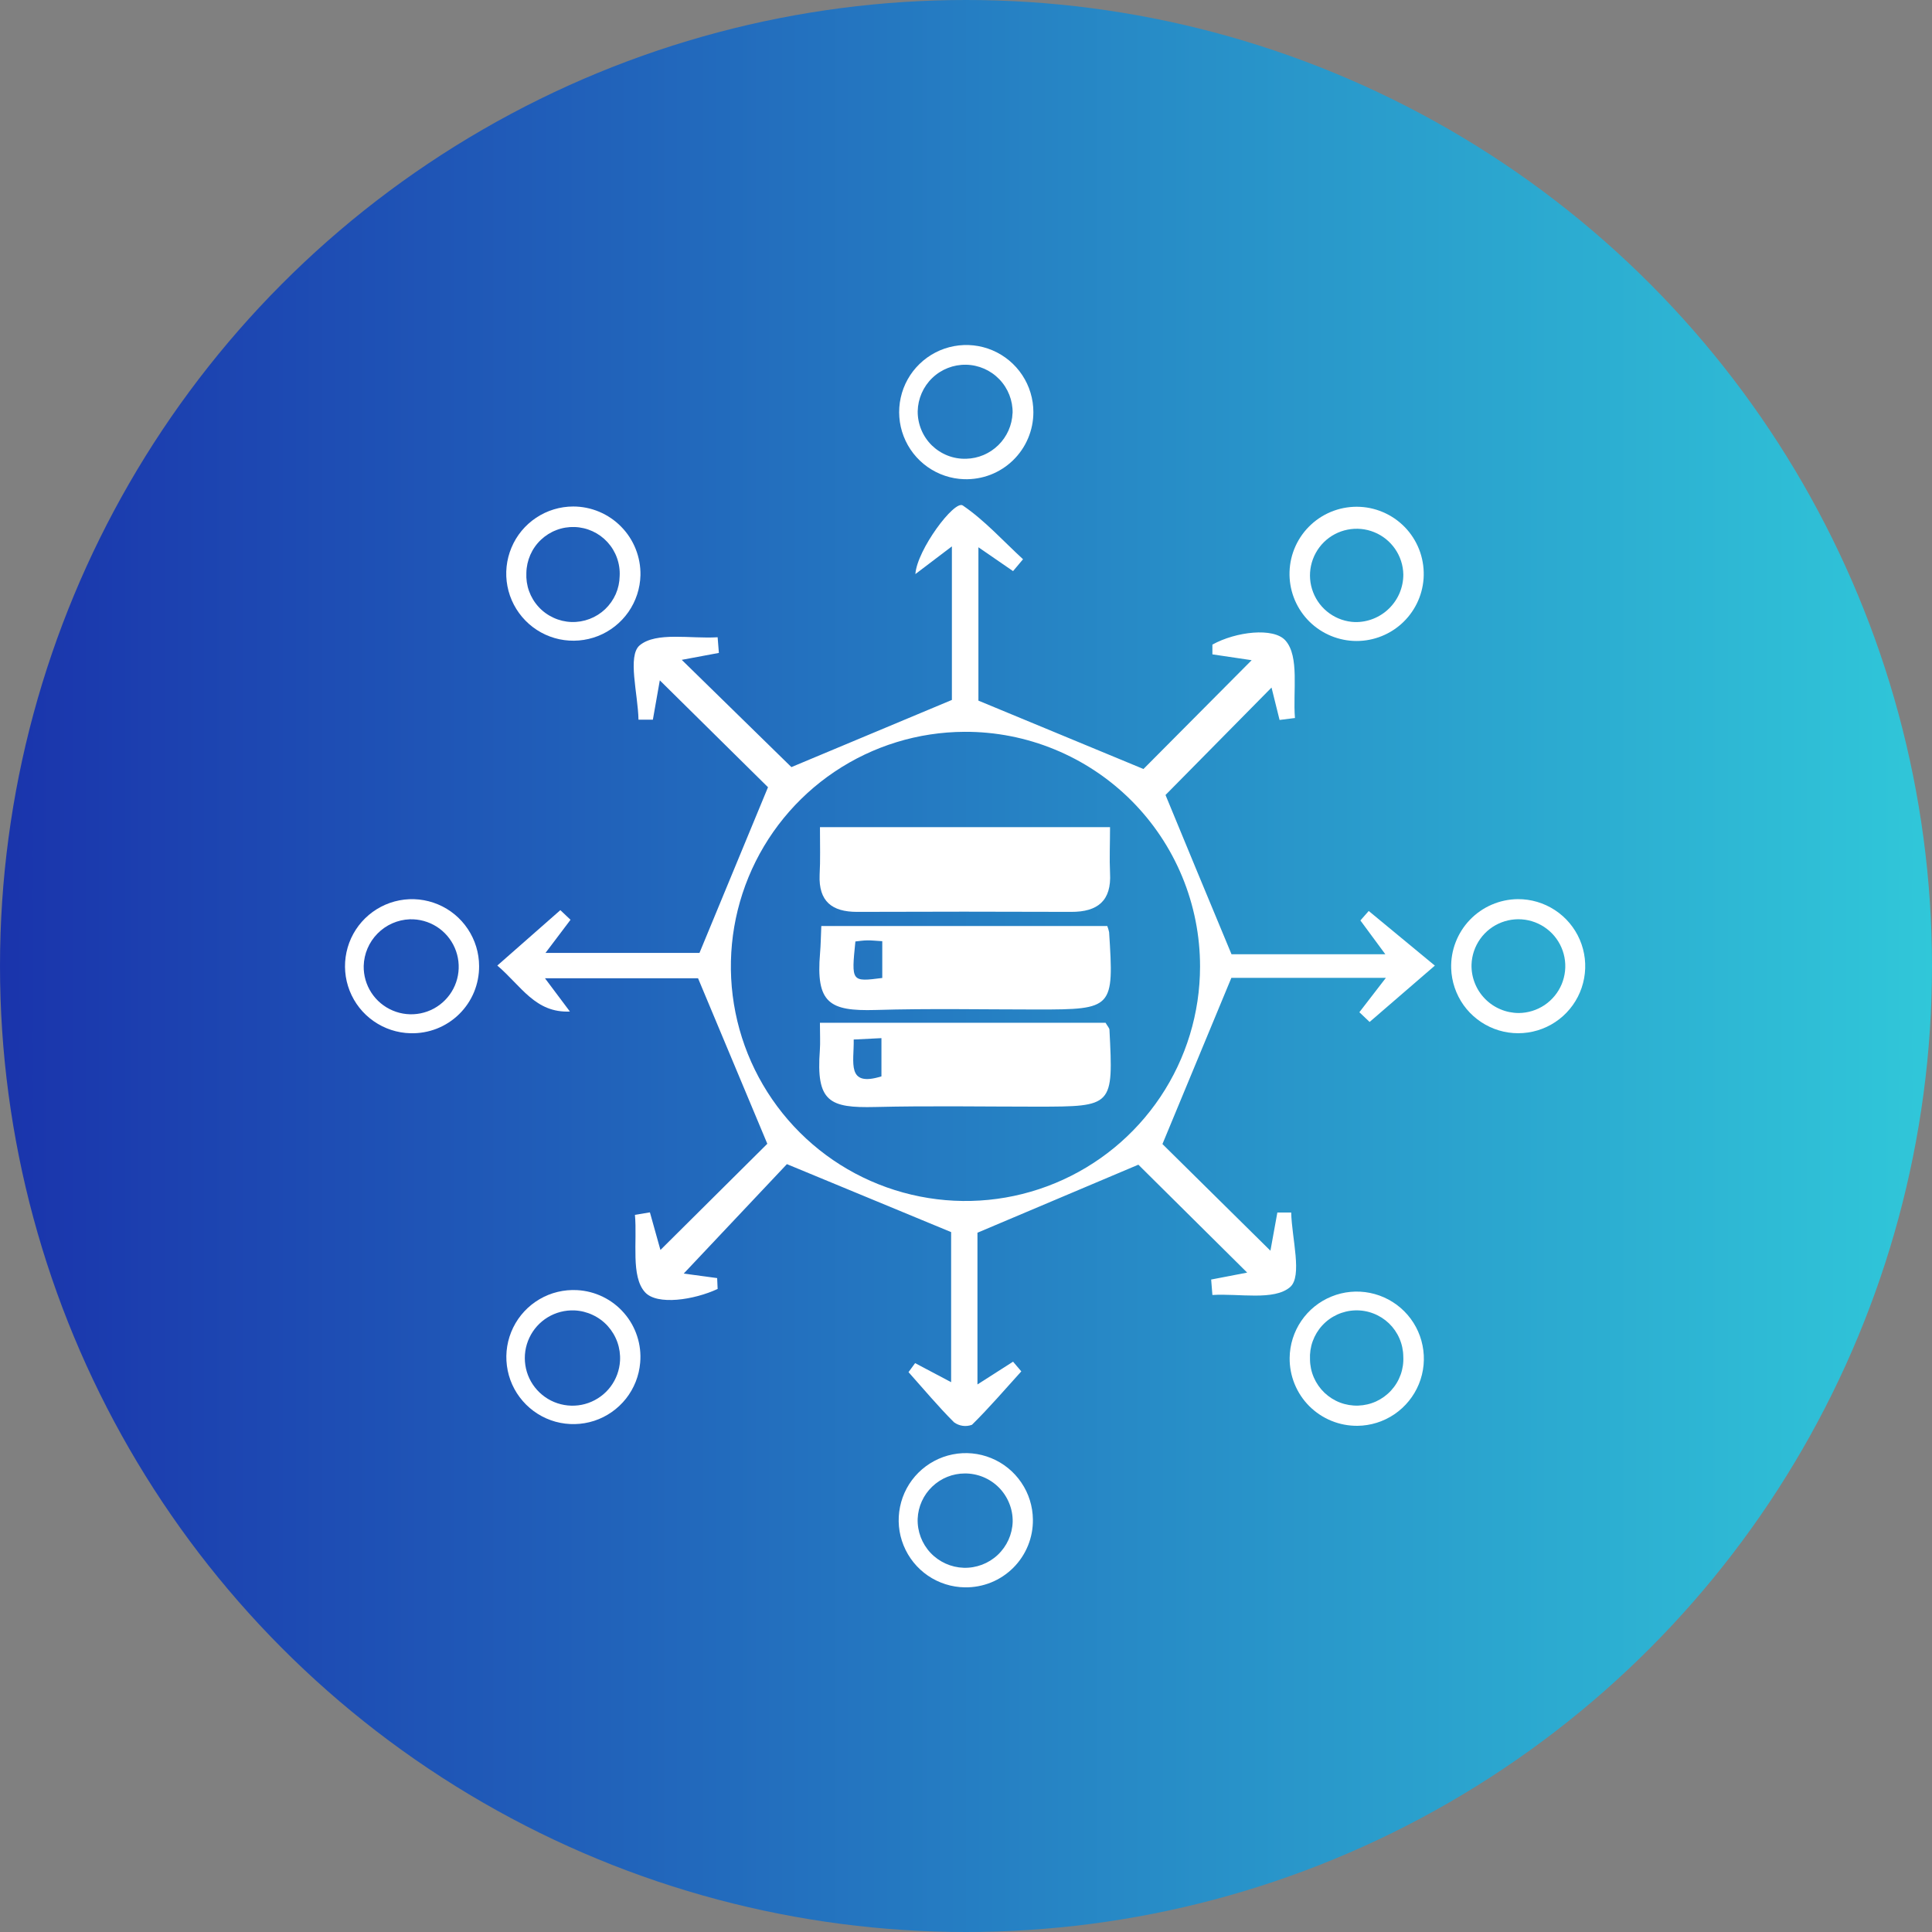 <svg width="56" height="56" viewBox="0 0 56 56" fill="none" xmlns="http://www.w3.org/2000/svg">
<rect x="0" y="0" width="56" height="56" fill="#808080" stroke="none"/>
<circle cx="28" cy="28" r="28" fill="url(#paint0_linear_2330_1681)"/>
<path d="M40.171 28.343H35.692L33.694 33.161L36.824 36.253L37.025 35.145H37.426C37.443 35.895 37.758 36.993 37.394 37.307C36.929 37.708 35.917 37.487 35.142 37.536L35.106 37.088L36.15 36.887L32.996 33.759L28.332 35.731V40.129L29.364 39.469L29.603 39.75C29.131 40.27 28.673 40.806 28.173 41.298C28.087 41.33 27.995 41.341 27.904 41.328C27.813 41.315 27.727 41.28 27.653 41.226C27.19 40.764 26.77 40.26 26.334 39.772L26.525 39.511L27.569 40.063V35.713L22.809 33.743L19.818 36.915L20.787 37.046L20.801 37.361C20.117 37.68 19.043 37.843 18.695 37.455C18.28 36.995 18.474 35.986 18.404 35.213L18.838 35.141C18.946 35.524 19.053 35.907 19.143 36.231L22.241 33.153L20.233 28.355H15.796C16.075 28.728 16.298 29.023 16.519 29.32C15.515 29.364 15.114 28.584 14.415 27.987L16.242 26.381L16.537 26.66L15.812 27.62H20.275L22.261 22.818L19.125 19.72C19.058 20.1 18.991 20.48 18.924 20.86H18.507C18.492 20.113 18.181 19.011 18.541 18.706C19.02 18.305 20.022 18.521 20.801 18.471L20.837 18.925L19.761 19.126L22.939 22.235L27.591 20.288V15.837L26.533 16.64C26.581 15.935 27.665 14.486 27.906 14.651C28.545 15.086 29.077 15.681 29.653 16.21L29.364 16.554L28.36 15.863V20.308L33.144 22.29L36.28 19.136L35.142 18.967V18.684C35.824 18.306 36.916 18.18 37.258 18.564C37.671 19.025 37.471 20.037 37.535 20.812L37.089 20.868C36.999 20.507 36.91 20.145 36.856 19.929C35.852 20.947 34.774 22.039 33.783 23.043C34.361 24.448 35.003 25.994 35.696 27.66H40.155L39.432 26.68L39.673 26.405L41.59 27.989L39.699 29.622L39.402 29.34L40.171 28.343ZM27.959 21.212C26.615 21.217 25.303 21.62 24.189 22.37C23.074 23.12 22.207 24.183 21.696 25.425C21.185 26.668 21.053 28.034 21.318 29.351C21.583 30.668 22.232 31.877 23.183 32.826C24.134 33.775 25.345 34.42 26.663 34.681C27.98 34.943 29.346 34.808 30.587 34.293C31.828 33.779 32.889 32.909 33.636 31.792C34.383 30.676 34.783 29.363 34.784 28.019C34.785 27.124 34.609 26.236 34.266 25.409C33.923 24.581 33.42 23.83 32.786 23.197C32.152 22.565 31.399 22.064 30.57 21.723C29.742 21.382 28.854 21.208 27.959 21.212Z" fill="white"/>
<path d="M27.945 13.89C27.563 13.878 27.194 13.753 26.882 13.532C26.57 13.311 26.331 13.003 26.193 12.646C26.055 12.29 26.026 11.901 26.108 11.527C26.19 11.154 26.38 10.813 26.655 10.548C26.929 10.282 27.276 10.103 27.652 10.033C28.027 9.963 28.415 10.005 28.767 10.154C29.119 10.304 29.419 10.553 29.63 10.872C29.841 11.191 29.953 11.564 29.953 11.946C29.953 12.207 29.901 12.465 29.799 12.705C29.698 12.945 29.549 13.162 29.361 13.344C29.174 13.525 28.952 13.667 28.709 13.761C28.466 13.854 28.206 13.898 27.945 13.89ZM29.351 11.975C29.358 11.61 29.22 11.257 28.967 10.994C28.714 10.731 28.367 10.579 28.003 10.572C27.638 10.565 27.285 10.703 27.022 10.956C26.759 11.209 26.608 11.556 26.6 11.92C26.598 12.104 26.634 12.286 26.704 12.456C26.774 12.626 26.878 12.78 27.009 12.909C27.141 13.037 27.297 13.138 27.468 13.205C27.639 13.272 27.822 13.303 28.006 13.297C28.356 13.289 28.689 13.147 28.939 12.901C29.188 12.656 29.335 12.324 29.349 11.975H29.351Z" fill="white"/>
<path d="M11.897 29.949C11.515 29.94 11.144 29.818 10.831 29.599C10.517 29.381 10.275 29.074 10.135 28.718C9.995 28.363 9.963 27.974 10.043 27.6C10.123 27.226 10.311 26.884 10.584 26.617C10.857 26.35 11.203 26.169 11.578 26.097C11.954 26.025 12.342 26.066 12.695 26.214C13.047 26.361 13.348 26.61 13.56 26.928C13.772 27.246 13.886 27.619 13.887 28.001C13.889 28.261 13.838 28.519 13.739 28.759C13.639 28.999 13.492 29.216 13.306 29.398C13.12 29.58 12.9 29.722 12.658 29.817C12.416 29.911 12.157 29.956 11.897 29.949ZM11.877 26.646C11.524 26.66 11.19 26.808 10.943 27.059C10.695 27.31 10.551 27.646 10.542 27.999C10.537 28.274 10.615 28.545 10.765 28.775C10.916 29.006 11.132 29.186 11.386 29.292C11.639 29.399 11.919 29.427 12.189 29.373C12.459 29.319 12.706 29.186 12.899 28.99C13.093 28.794 13.223 28.545 13.273 28.274C13.323 28.004 13.291 27.724 13.181 27.472C13.071 27.22 12.888 27.006 12.656 26.859C12.423 26.712 12.152 26.638 11.877 26.646Z" fill="white"/>
<path d="M43.992 26.062C44.375 26.059 44.749 26.17 45.069 26.379C45.389 26.588 45.64 26.887 45.791 27.238C45.942 27.589 45.986 27.977 45.917 28.353C45.849 28.729 45.672 29.076 45.407 29.352C45.142 29.628 44.802 29.819 44.429 29.902C44.056 29.985 43.666 29.957 43.31 29.82C42.953 29.683 42.644 29.444 42.422 29.133C42.201 28.821 42.076 28.452 42.063 28.07C42.055 27.811 42.099 27.552 42.193 27.31C42.286 27.069 42.426 26.848 42.606 26.661C42.786 26.474 43.001 26.324 43.239 26.222C43.477 26.119 43.733 26.065 43.992 26.062ZM44.021 29.363C44.287 29.361 44.547 29.281 44.769 29.133C44.99 28.984 45.163 28.774 45.266 28.528C45.368 28.282 45.397 28.012 45.347 27.75C45.297 27.488 45.172 27.247 44.986 27.056C44.8 26.865 44.562 26.733 44.302 26.676C44.042 26.619 43.77 26.64 43.522 26.736C43.273 26.832 43.058 26.999 42.904 27.216C42.75 27.433 42.662 27.691 42.653 27.957C42.648 28.14 42.68 28.322 42.747 28.492C42.813 28.662 42.913 28.817 43.041 28.948C43.168 29.079 43.32 29.183 43.489 29.254C43.657 29.326 43.838 29.362 44.021 29.363Z" fill="white"/>
<path d="M18.556 39.497C18.524 39.878 18.381 40.241 18.144 40.541C17.907 40.84 17.587 41.064 17.224 41.183C16.861 41.301 16.47 41.31 16.102 41.209C15.734 41.107 15.404 40.899 15.153 40.61C14.902 40.322 14.742 39.966 14.693 39.587C14.643 39.208 14.707 38.823 14.875 38.48C15.043 38.137 15.309 37.851 15.639 37.658C15.968 37.465 16.348 37.374 16.729 37.395C16.989 37.409 17.243 37.475 17.476 37.589C17.71 37.703 17.918 37.863 18.088 38.059C18.259 38.255 18.388 38.483 18.468 38.73C18.549 38.978 18.579 39.238 18.556 39.497ZM16.651 37.983C16.379 37.972 16.11 38.041 15.877 38.182C15.644 38.324 15.458 38.53 15.343 38.777C15.227 39.023 15.187 39.299 15.227 39.568C15.267 39.837 15.386 40.089 15.569 40.29C15.752 40.492 15.99 40.636 16.254 40.702C16.518 40.769 16.796 40.757 17.052 40.666C17.309 40.575 17.534 40.411 17.697 40.194C17.861 39.976 17.956 39.715 17.972 39.443C17.982 39.26 17.956 39.077 17.895 38.904C17.834 38.732 17.739 38.573 17.617 38.437C17.494 38.301 17.345 38.191 17.179 38.114C17.014 38.036 16.834 37.991 16.651 37.983Z" fill="white"/>
<path d="M37.381 39.36C37.385 38.977 37.503 38.604 37.718 38.288C37.934 37.971 38.238 37.725 38.593 37.581C38.947 37.436 39.337 37.4 39.712 37.476C40.087 37.552 40.432 37.737 40.703 38.008C40.973 38.278 41.158 38.623 41.233 38.999C41.309 39.374 41.272 39.764 41.127 40.118C40.982 40.472 40.736 40.776 40.419 40.992C40.103 41.207 39.729 41.324 39.346 41.328C39.087 41.33 38.831 41.281 38.591 41.183C38.351 41.085 38.134 40.94 37.95 40.757C37.767 40.574 37.623 40.356 37.525 40.116C37.427 39.876 37.378 39.619 37.381 39.36ZM40.675 39.318C40.673 39.138 40.635 38.96 40.563 38.795C40.492 38.63 40.388 38.481 40.258 38.356C40.127 38.232 39.974 38.135 39.806 38.071C39.638 38.006 39.458 37.976 39.278 37.982C39.098 37.988 38.921 38.03 38.758 38.105C38.594 38.18 38.447 38.287 38.325 38.42C38.204 38.552 38.11 38.708 38.049 38.877C37.988 39.047 37.962 39.227 37.971 39.406C37.973 39.586 38.011 39.764 38.083 39.929C38.155 40.094 38.259 40.243 38.389 40.368C38.519 40.492 38.673 40.59 38.841 40.654C39.009 40.718 39.188 40.748 39.368 40.742C39.548 40.736 39.725 40.695 39.889 40.62C40.053 40.544 40.2 40.437 40.321 40.305C40.443 40.172 40.537 40.017 40.598 39.847C40.659 39.678 40.685 39.498 40.675 39.318Z" fill="white"/>
<path d="M27.968 46.01C27.585 46.005 27.212 45.887 26.896 45.671C26.58 45.455 26.335 45.15 26.191 44.795C26.047 44.441 26.011 44.051 26.088 43.676C26.164 43.301 26.349 42.957 26.62 42.687C26.892 42.417 27.236 42.232 27.612 42.157C27.987 42.082 28.376 42.119 28.73 42.264C29.085 42.409 29.388 42.655 29.603 42.972C29.819 43.288 29.935 43.661 29.939 44.044C29.943 44.304 29.894 44.562 29.796 44.802C29.698 45.042 29.553 45.261 29.369 45.444C29.185 45.627 28.967 45.772 28.726 45.869C28.485 45.966 28.227 46.014 27.968 46.01ZM27.968 42.709C27.614 42.709 27.275 42.846 27.02 43.091C26.764 43.335 26.614 43.669 26.599 44.022C26.587 44.388 26.721 44.742 26.971 45.009C27.222 45.275 27.567 45.431 27.933 45.443C28.298 45.454 28.653 45.32 28.919 45.07C29.186 44.819 29.342 44.474 29.353 44.108C29.356 43.924 29.322 43.742 29.252 43.571C29.183 43.4 29.081 43.245 28.951 43.114C28.821 42.984 28.666 42.881 28.495 42.811C28.325 42.742 28.142 42.707 27.958 42.709H27.968Z" fill="white"/>
<path d="M18.564 16.672C18.555 17.055 18.433 17.426 18.214 17.74C17.995 18.053 17.688 18.296 17.332 18.436C16.976 18.576 16.587 18.608 16.213 18.529C15.838 18.449 15.496 18.26 15.229 17.987C14.961 17.713 14.78 17.367 14.708 16.991C14.636 16.616 14.677 16.227 14.825 15.874C14.972 15.521 15.221 15.22 15.539 15.008C15.858 14.795 16.232 14.682 16.614 14.681C16.874 14.681 17.13 14.733 17.369 14.834C17.608 14.935 17.825 15.082 18.006 15.268C18.188 15.453 18.331 15.673 18.426 15.914C18.522 16.155 18.569 16.413 18.564 16.672ZM17.961 16.698C17.971 16.519 17.944 16.339 17.883 16.17C17.823 16.001 17.729 15.846 17.607 15.713C17.486 15.581 17.339 15.474 17.176 15.399C17.012 15.324 16.836 15.282 16.656 15.276C16.477 15.27 16.297 15.299 16.13 15.363C15.961 15.427 15.808 15.524 15.678 15.647C15.547 15.771 15.443 15.92 15.371 16.084C15.299 16.249 15.26 16.426 15.257 16.606C15.248 16.785 15.274 16.965 15.335 17.134C15.396 17.303 15.49 17.459 15.611 17.591C15.733 17.724 15.879 17.83 16.043 17.905C16.206 17.981 16.383 18.023 16.562 18.029C16.742 18.035 16.921 18.005 17.089 17.941C17.257 17.877 17.41 17.781 17.541 17.657C17.671 17.533 17.775 17.384 17.848 17.22C17.92 17.055 17.958 16.878 17.961 16.698Z" fill="white"/>
<path d="M37.378 16.574C37.386 16.315 37.445 16.061 37.553 15.825C37.661 15.59 37.814 15.378 38.005 15.203C38.195 15.027 38.419 14.892 38.662 14.804C38.906 14.716 39.164 14.678 39.423 14.691C39.681 14.704 39.934 14.769 40.168 14.882C40.401 14.994 40.609 15.152 40.781 15.346C40.952 15.54 41.083 15.767 41.166 16.012C41.248 16.257 41.281 16.516 41.263 16.775C41.226 17.282 40.992 17.755 40.61 18.092C40.228 18.429 39.73 18.603 39.222 18.577C38.714 18.55 38.236 18.326 37.891 17.952C37.546 17.577 37.362 17.082 37.378 16.574ZM40.676 16.65C40.671 16.386 40.588 16.129 40.438 15.912C40.288 15.694 40.078 15.525 39.833 15.426C39.589 15.326 39.32 15.301 39.061 15.352C38.802 15.403 38.563 15.529 38.375 15.714C38.187 15.899 38.057 16.136 38.001 16.394C37.945 16.652 37.966 16.921 38.062 17.167C38.157 17.414 38.322 17.627 38.537 17.78C38.752 17.934 39.007 18.021 39.271 18.031C39.455 18.035 39.637 18.002 39.807 17.934C39.978 17.866 40.133 17.765 40.264 17.636C40.395 17.507 40.499 17.354 40.57 17.185C40.64 17.015 40.677 16.834 40.676 16.65Z" fill="white"/>
<path d="M23.767 23.976H32.175C32.175 24.456 32.155 24.881 32.175 25.305C32.221 26.108 31.818 26.435 31.047 26.431C28.979 26.423 26.911 26.423 24.841 26.431C24.113 26.431 23.727 26.126 23.757 25.361C23.781 24.932 23.767 24.502 23.767 23.976Z" fill="white"/>
<path d="M32.095 26.841C32.117 26.899 32.135 26.958 32.148 27.018C32.29 29.226 32.266 29.261 30.082 29.261C28.512 29.261 26.944 29.228 25.376 29.275C24.039 29.313 23.645 29.074 23.77 27.624C23.79 27.391 23.792 27.16 23.806 26.841H32.095ZM25.573 27.281C25.392 27.271 25.265 27.255 25.139 27.257C25.012 27.259 24.902 27.277 24.794 27.289C24.675 28.462 24.675 28.462 25.573 28.347V27.281Z" fill="white"/>
<path d="M23.766 29.645H32.045C32.097 29.738 32.154 29.794 32.158 29.846C32.272 32.071 32.266 32.075 30.07 32.077C28.504 32.077 26.936 32.049 25.37 32.087C24.039 32.119 23.651 31.938 23.764 30.439C23.78 30.218 23.766 29.987 23.766 29.645ZM24.745 30.131C24.759 30.79 24.523 31.519 25.549 31.199V30.091L24.745 30.131Z" fill="white"/>
<defs>
<linearGradient id="paint0_linear_2330_1681" x1="56" y1="28" x2="0" y2="28" gradientUnits="userSpaceOnUse">
<stop stop-color="#30C7D9"/>
<stop offset="1" stop-color="#1A34AC"/>
</linearGradient>
</defs>
</svg>
